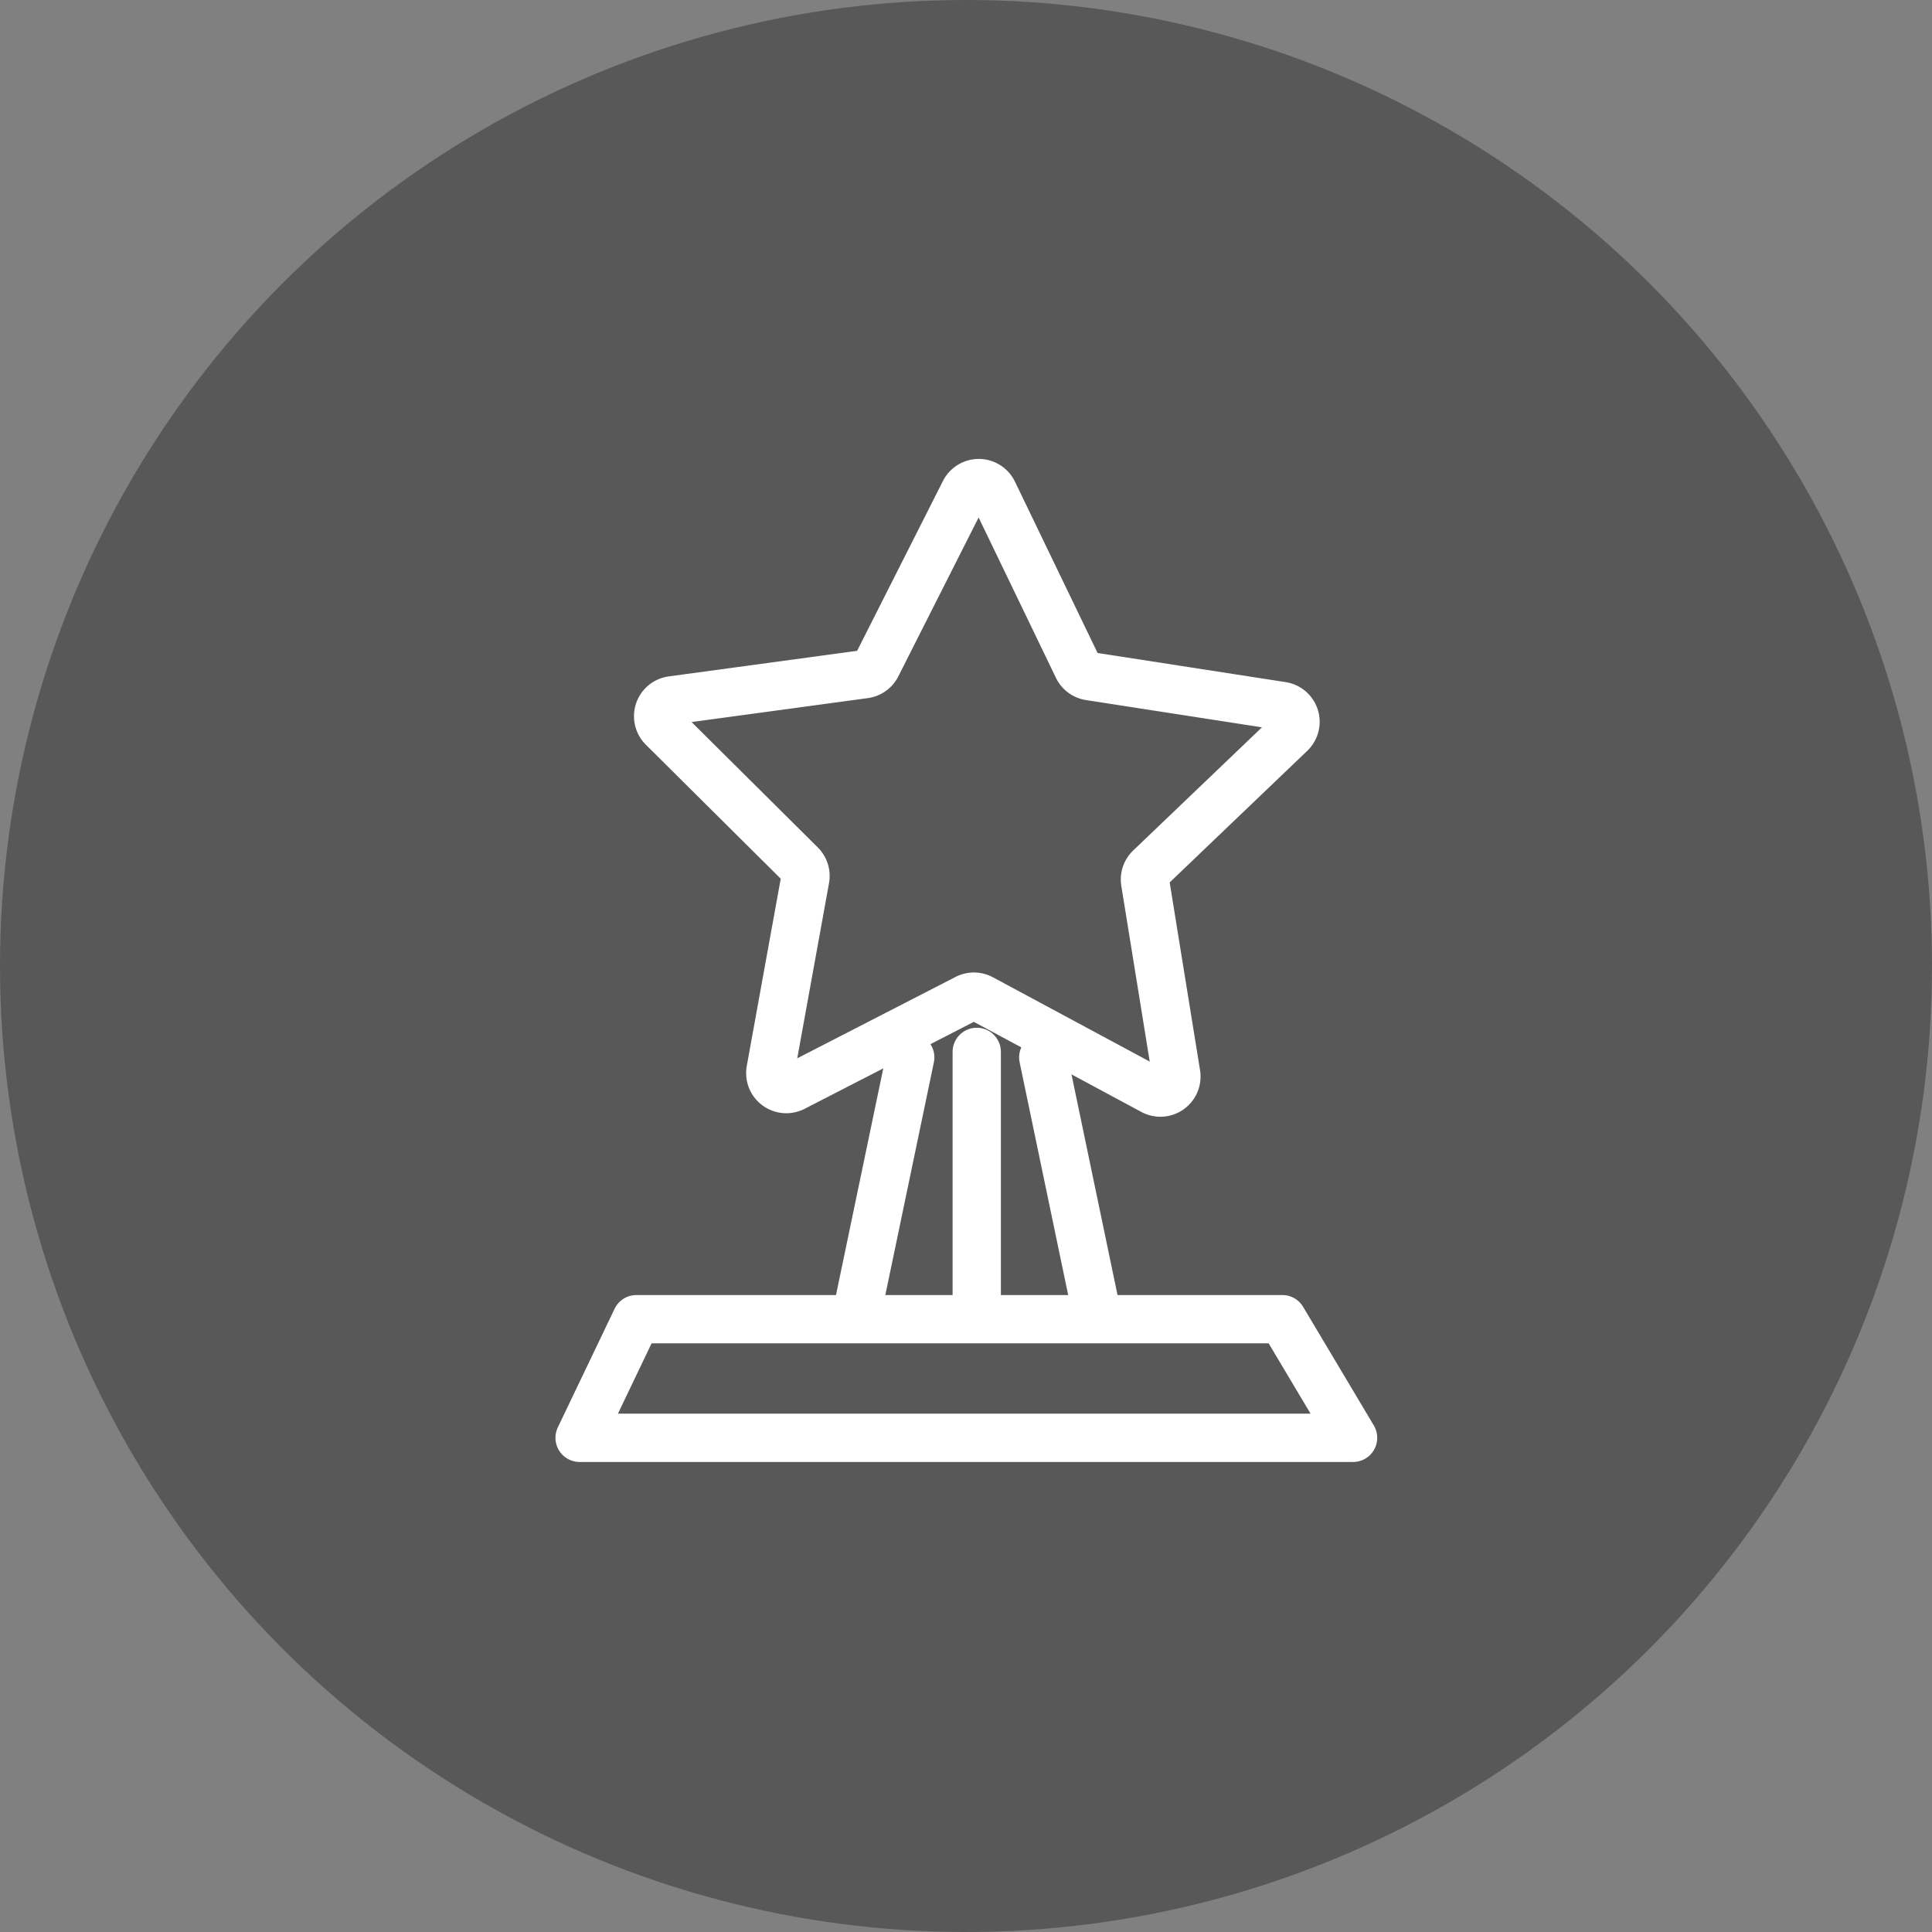 <svg xmlns="http://www.w3.org/2000/svg" width="80" height="80" viewBox="0 0 80 80">
  <rect x="0" y="0" width="80" height="80" fill="#808080" stroke="none"/>
  <g id="icon-general" transform="translate(-449 -3643)">
    <circle id="타원_7" data-name="타원 7" cx="40" cy="40" r="40" transform="translate(449 3643)" fill="#585858"/>
    <g id="그룹_96" data-name="그룹 96" transform="translate(472.23 3660.833)">
      <path id="패스_119" data-name="패스 119" d="M20.892,9l7.96,1.233a.663.663,0,0,1,.357,1.135l-5.821,5.568a.662.662,0,0,0-.2.585l1.286,7.952a.663.663,0,0,1-.968.69l-7.094-3.815a.664.664,0,0,0-.617-.006L8.633,26.023a.663.663,0,0,1-.956-.708l1.437-7.926a.664.664,0,0,0-.186-.589L3.214,11.123A.663.663,0,0,1,3.592,10l7.982-1.084a.664.664,0,0,0,.5-.358l3.633-7.189a.663.663,0,0,1,1.19.011l3.5,7.257A.664.664,0,0,0,20.892,9Z" transform="translate(1 1.167)" fill="none" stroke="#fff" stroke-linecap="round" stroke-linejoin="round" stroke-width="2"/>
      <g id="그룹_100" data-name="그룹 100" transform="translate(0.543)">
        <line id="선_8" data-name="선 8" y1="10.504" x2="2.191" transform="translate(11.727 25.951)" fill="none" stroke="#fff" stroke-linecap="round" stroke-linejoin="round" stroke-width="2"/>
        <line id="선_9" data-name="선 9" x2="2.191" y2="10.504" transform="translate(19.427 25.951)" fill="none" stroke="#fff" stroke-linecap="round" stroke-linejoin="round" stroke-width="2"/>
        <line id="선_10" data-name="선 10" y2="10.732" transform="translate(16.672 25.723)" fill="none" stroke="#fff" stroke-linecap="round" stroke-linejoin="round" stroke-width="2"/>
      </g>
      <path id="패스_120" data-name="패스 120" d="M33.028,64.344,30.1,59.432H3.351L1,64.344Z" transform="translate(-0.23 -22.64)" fill="none" stroke="#fff" stroke-linecap="round" stroke-linejoin="round" stroke-width="2"/>
    </g>
  </g>
</svg>
